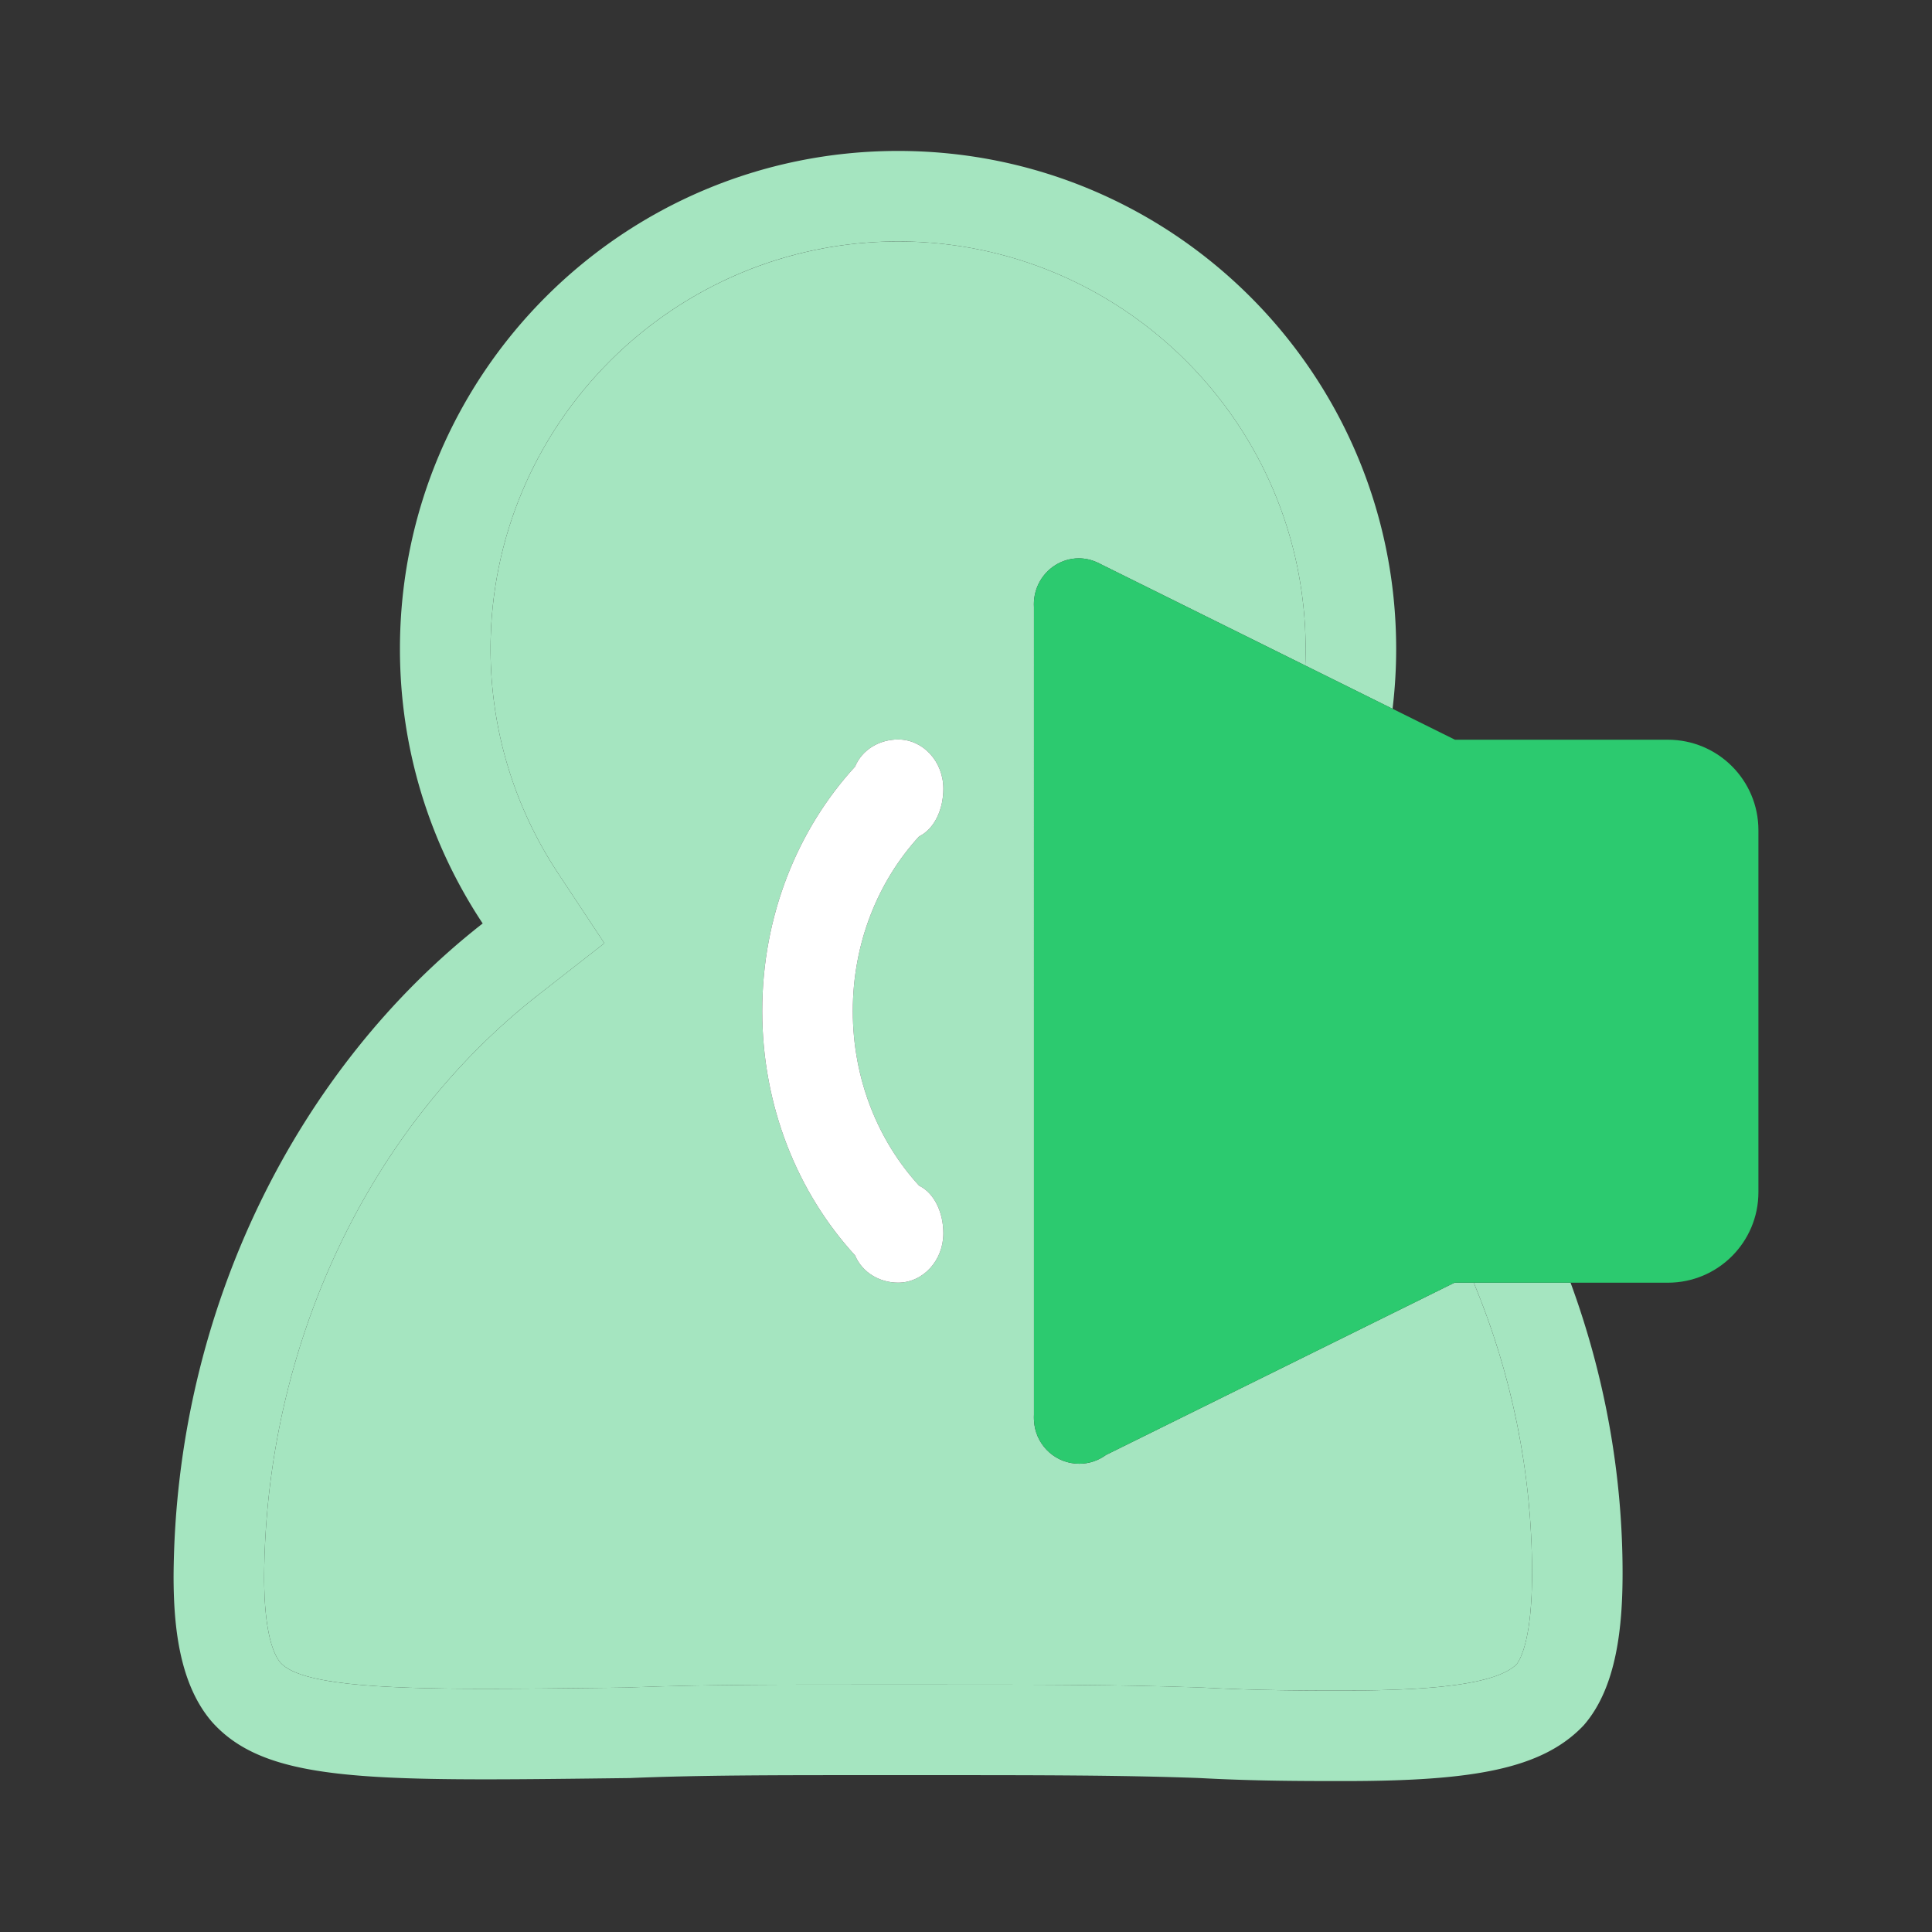 <?xml version="1.0" standalone="no"?><!DOCTYPE svg PUBLIC "-//W3C//DTD SVG 1.1//EN" "http://www.w3.org/Graphics/SVG/1.1/DTD/svg11.dtd"><svg t="1740402224405" class="icon" viewBox="0 0 1024 1024" version="1.1" xmlns="http://www.w3.org/2000/svg" p-id="7717" xmlns:xlink="http://www.w3.org/1999/xlink" width="200" height="200"><rect x="0" y="0" width="1024" height="1024" fill="#333333" stroke="none"/><path d="M476.023 127.977C356.891 127.977 260 224.867 260 343.93c0 42.469 12.398 83.625 35.859 119.016l24.469 36.984-34.969 27.328C195.148 597.828 140.797 713.094 140 835.602c0 31.078 5.461 42 8.719 45.703 10.289 11.344 50.836 13.781 108.445 13.781 19.313 0 40.992-0.234 65.461-0.516l9.844-0.141c37.664-1.547 78.891-1.547 126.563-1.547h33.914c57.328 0 102.609 0 144.773 1.594 28.992 1.547 53.367 1.547 74.859 1.547 52.734 0 81-4.266 91.219-13.828 2.813-3.797 8.227-15.375 8.227-48.445 0-53.291-10.834-105.692-30.911-153.891h-10.222l-184.688 91.289c-3.961 2.906-8.859 4.664-14.156 4.664-12.141 0-22.148-9.023-23.789-20.672-0.234-1.781-0.328-3.563-0.234-5.32V321.781c-0.234-4.055 0.469-8.227 2.344-12.164 4.148-8.625 12.633-13.688 21.422-13.688 3.164 0 6.352 0.656 9.422 2.016 0.844 0.328 1.711 0.797 2.508 1.219l108.097 53.575c0.118-2.93 0.185-5.866 0.185-8.81-0.002-119.062-96.893-215.952-215.979-215.952z m11.11 500.437C495.477 632.492 500 643.039 500 653.68c0 14.438-10.758 26.156-23.977 26.156-9.773 0-19.031-5.344-22.805-14.414C422.82 632.258 404 586.461 404 535.883c0-50.625 18.82-96.422 49.219-129.586 3.773-9.094 13.031-14.367 22.805-14.367 13.219 0 23.977 11.672 23.977 26.133 0 10.641-4.523 21.164-12.867 25.266C465.406 467.023 452 499.719 452 535.883c0 36.117 13.406 68.836 35.133 92.531z" fill="#A5E5C0" p-id="7718"></path><path d="M781.112 679.859c20.077 48.198 30.911 100.6 30.911 153.891 0 33.07-5.414 44.648-8.227 48.445-10.219 9.563-38.484 13.828-91.219 13.828-21.492 0-45.867 0-74.859-1.547-42.164-1.594-87.445-1.594-144.773-1.594h-33.914c-47.672 0-88.898 0-126.563 1.547l-9.844 0.141c-24.469 0.281-46.148 0.516-65.461 0.516-57.609 0-98.156-2.438-108.445-13.781-3.258-3.703-8.719-14.625-8.719-45.703 0.797-122.508 55.148-237.773 145.359-308.344l34.969-27.328-24.469-36.984C272.398 427.555 260 386.398 260 343.93c0-119.063 96.891-215.953 216.023-215.953C595.109 127.977 692 224.867 692 343.93c0 2.943-0.066 5.88-0.185 8.81l46.272 22.934a264.968 264.968 0 0 0 1.912-31.743C740 198.195 621.828 80 476.023 80c-145.852 0-264.047 118.195-264.047 263.93 0 53.813 16.219 103.805 43.852 145.523C158.469 565.555 92.914 693.195 92 835.32c0 26.391 2.93 57.422 20.625 77.625 23.18 25.617 62.766 30.141 144.539 30.141 22.242 0 47.578-0.328 76.594-0.68 36.844-1.547 78.117-1.547 125.273-1.547h33.914c56.016 0 101.719 0 142.992 1.547C665.445 944 690.477 944 712.578 944c67.828 0 104.695-6.234 126.773-29.508C857.047 894.289 860 861.711 860 833.75c0-53.33-9.762-105.437-27.566-153.891h-51.322z" fill="#A5E5C0" p-id="7719"></path><path d="M487.133 443.328c8.344-4.102 12.867-14.625 12.867-25.266 0-14.461-10.758-26.133-23.977-26.133-9.773 0-19.031 5.273-22.805 14.367C422.82 439.461 404 485.258 404 535.883c0 50.578 18.82 96.375 49.219 129.539 3.773 9.07 13.031 14.414 22.805 14.414 13.219 0 23.977-11.719 23.977-26.156 0-10.641-4.523-21.188-12.867-25.266C465.406 604.719 452 572 452 535.883c0-36.164 13.406-68.86 35.133-92.555z" fill="#FFFFFF" p-id="7720"></path><path d="M884 392.07H771.172l-33.084-16.397-46.272-22.934-108.097-53.575c-0.797-0.422-1.664-0.891-2.508-1.219-3.07-1.359-6.258-2.016-9.422-2.016-8.789 0-17.273 5.063-21.422 13.688-1.875 3.938-2.578 8.109-2.344 12.164V749.82c-0.094 1.758 0 3.539 0.234 5.32 1.641 11.648 11.648 20.672 23.789 20.672 5.297 0 10.195-1.758 14.156-4.664l184.688-91.289H884c26.531 0 48-21.469 48-47.977V440.023c0-26.507-21.469-47.953-48-47.953z" fill="#2CCA6F" p-id="7721"></path></svg>
